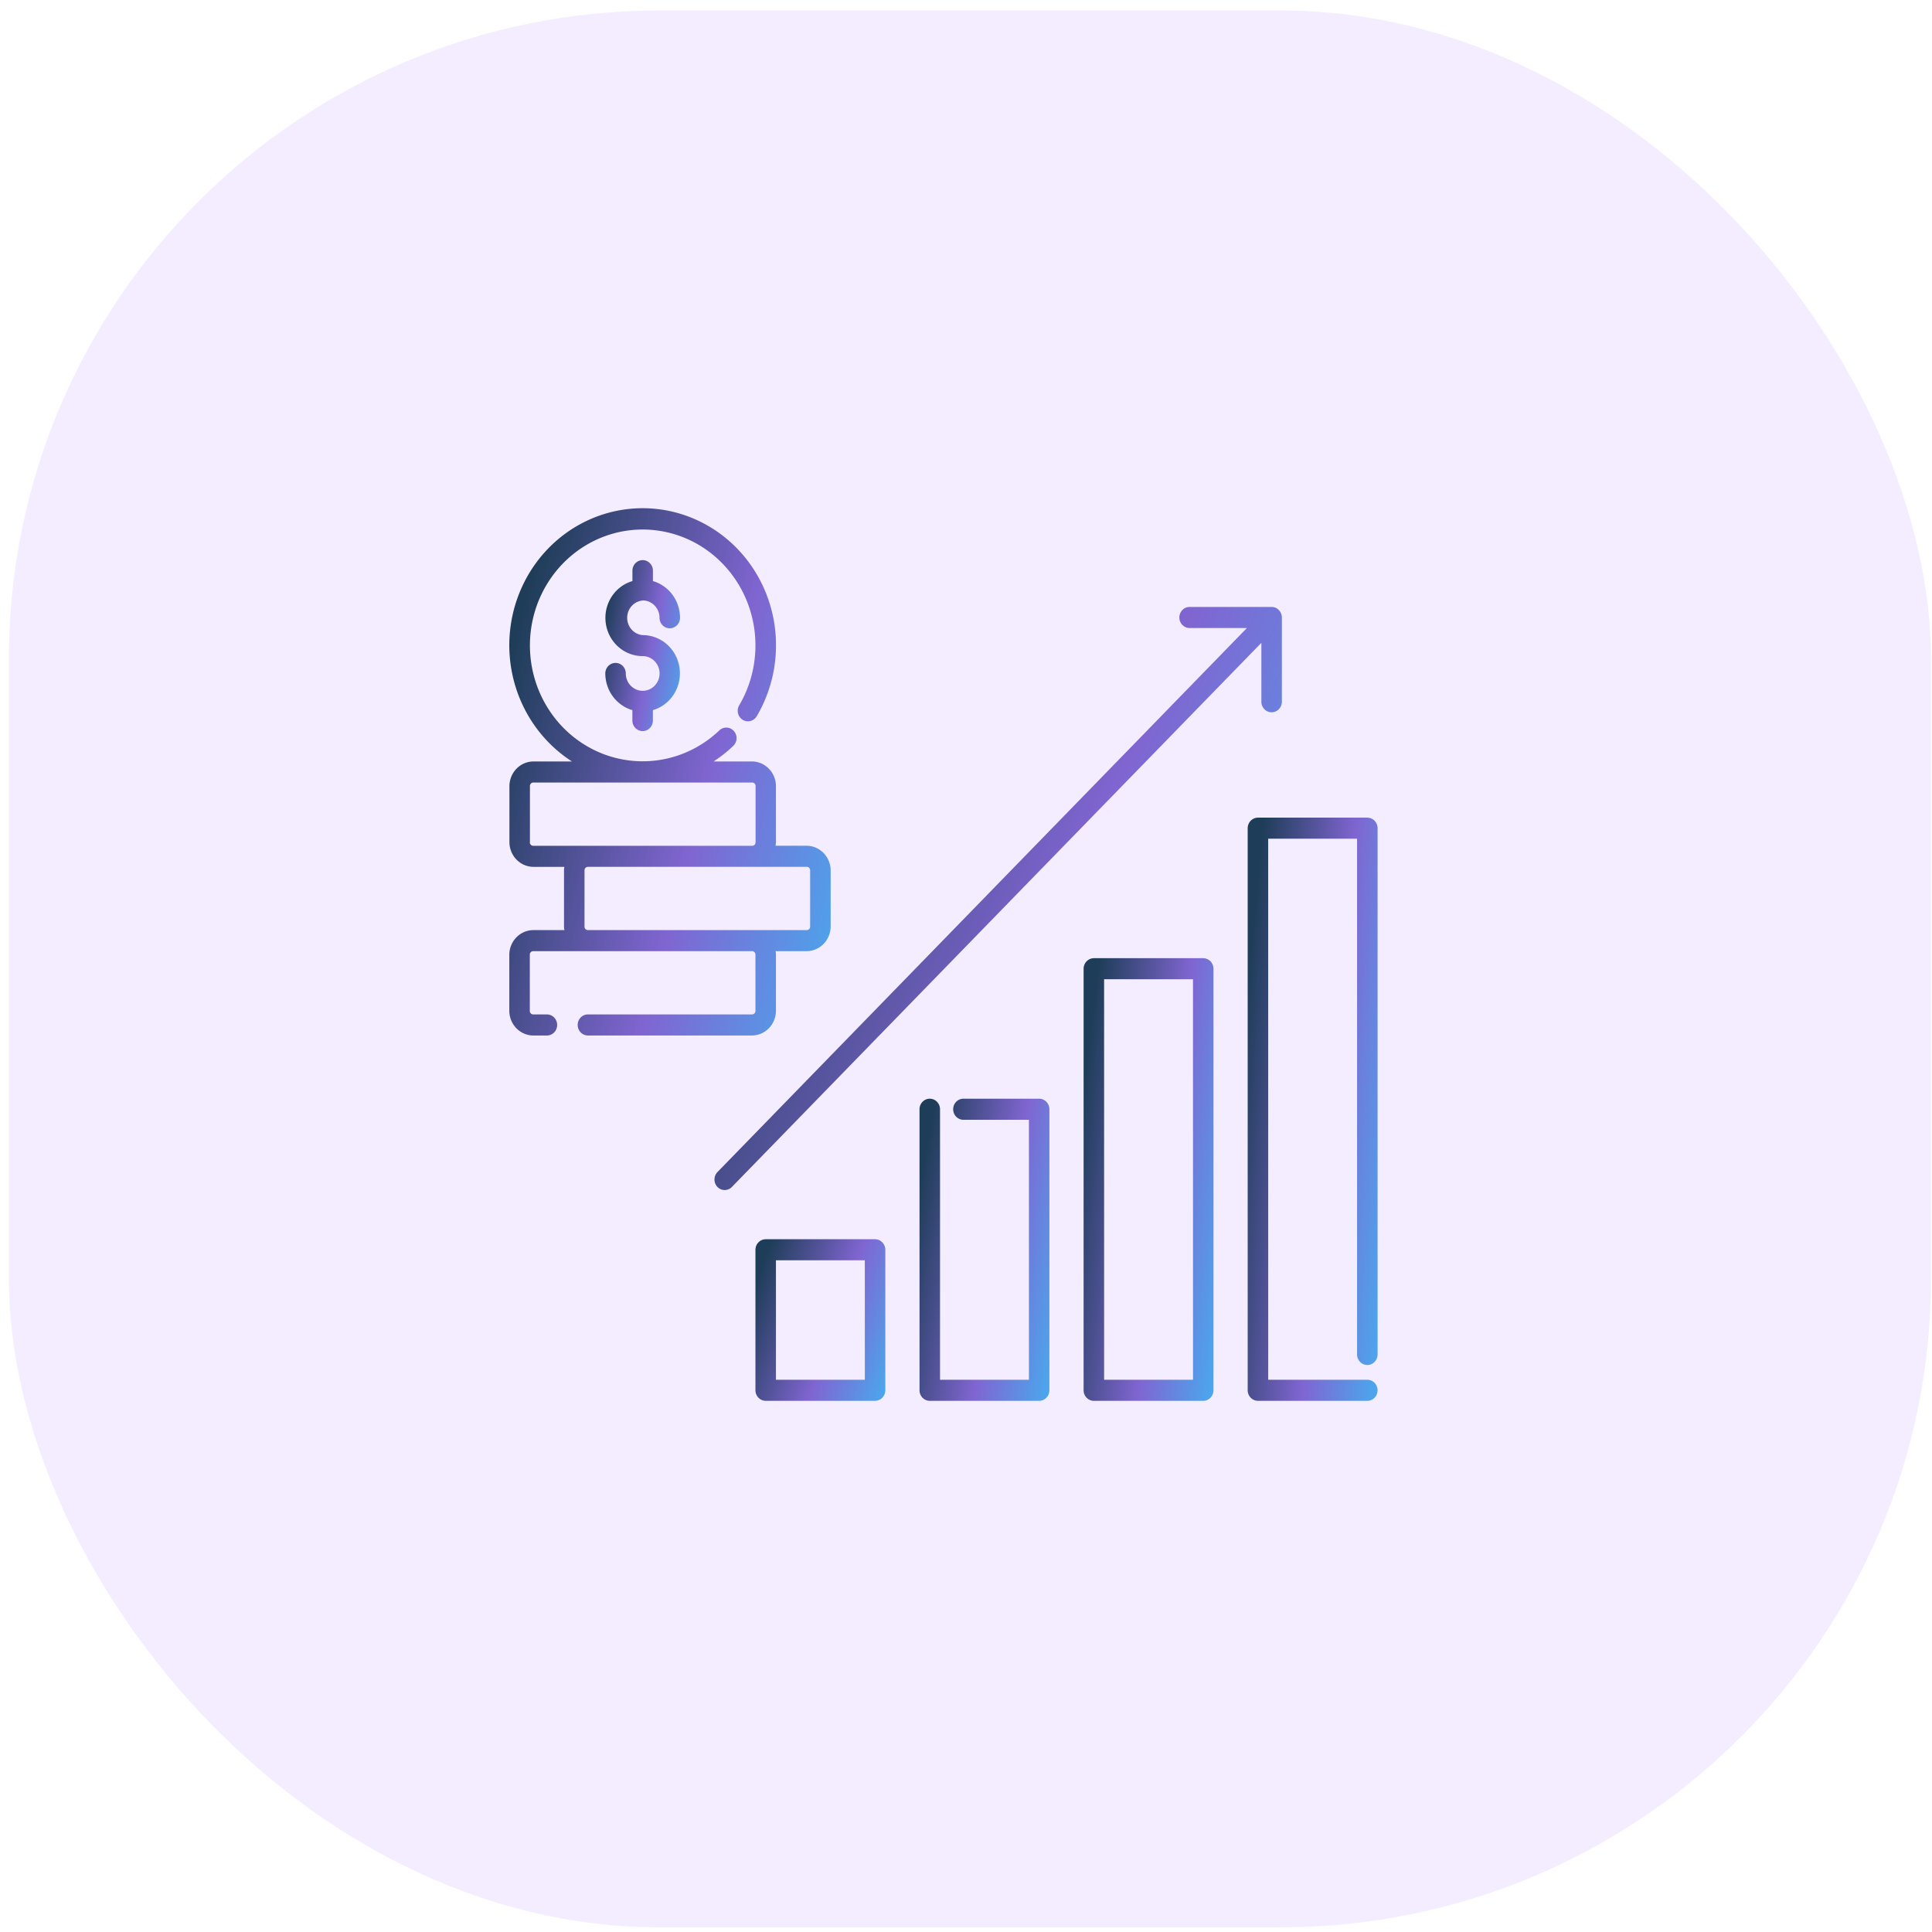 <svg xmlns="http://www.w3.org/2000/svg" viewBox="0 0 500 500">
  <defs>
    <linearGradient id="linear-gradient" x1="-0.097" y1="0.5" x2="1.061" y2="1" gradientUnits="objectBoundingBox">
      <stop offset="0" stop-color="#1e3d58"></stop>
      <stop offset="0.526" stop-color="#8065d1"></stop>
      <stop offset="1" stop-color="#43b0f1"></stop>
    </linearGradient>
  </defs>
  <g id="Group_97516" data-name="Group 97516" transform="matrix(7.653, 0, 0, 7.632, -1765.547, -17230.34)" style="">
    <rect id="Rectangle_150103" data-name="Rectangle 150103" width="65" height="65" rx="22" transform="translate(231 2258)" fill="#f4edff"></rect>
  </g>
  <g id="noun-increase-profitability-4442171" transform="matrix(6.242, 0, 0, 6.415, 124.006, 123.58)" style="">
    <path id="Path_92583" data-name="Path 92583" d="M9.818,6.547a.7.7,0,0,1,.7.7.425.425,0,1,0,.85,0,1.541,1.541,0,0,0-1.123-1.48v-.42a.425.425,0,0,0-.85,0v.42a1.543,1.543,0,0,0,.425,3.027.7.7,0,1,1-.7.7.425.425,0,0,0-.85,0,1.546,1.546,0,0,0,1.123,1.48v.42a.425.425,0,0,0,.85,0v-.42a1.543,1.543,0,0,0-.425-3.027.7.7,0,0,1,0-1.395Z" transform="translate(-3.04 -1.589)" fill="url(#linear-gradient)"></path>
    <path id="Path_92584" data-name="Path 92584" d="M12.305,21.518V19.25a.571.571,0,0,0-.017-.142h1.293a1,1,0,0,0,.992-.992V15.848a1,1,0,0,0-.992-.992H12.288a1.078,1.078,0,0,0,.017-.142V12.447a1,1,0,0,0-.992-.992H9.72a5.405,5.405,0,0,0,.816-.629.425.425,0,1,0-.578-.624,4.675,4.675,0,1,1,.822-1.009.425.425,0,0,0,.726.442,5.529,5.529,0,1,0-7.659,1.82h-1.6a1,1,0,0,0-.992.992v2.268a1,1,0,0,0,.992.992H3.535a.571.571,0,0,0-.017.142v2.268a.571.571,0,0,0,.017.142H2.242a1,1,0,0,0-.992.992v2.268a1,1,0,0,0,.992.992h.567a.425.425,0,1,0,0-.85H2.242a.14.14,0,0,1-.142-.142V19.25a.14.14,0,0,1,.142-.142h9.071a.14.14,0,0,1,.142.142v2.268a.14.14,0,0,1-.142.142H4.51a.425.425,0,1,0,0,.85h6.8A1,1,0,0,0,12.305,21.518Zm-10.2-6.8V12.447a.14.14,0,0,1,.142-.142h9.071a.14.14,0,0,1,.142.142v2.268a.14.14,0,0,1-.142.142H2.242A.14.14,0,0,1,2.1,14.715ZM4.51,18.258a.14.14,0,0,1-.142-.142V15.848a.14.14,0,0,1,.142-.142h9.071a.14.14,0,0,1,.142.142v2.268a.14.14,0,0,1-.142.142H4.51Z" fill="url(#linear-gradient)"></path>
    <path id="Path_92585" data-name="Path 92585" d="M60.211,45.332a.428.428,0,0,0,.425-.425V23.675a.428.428,0,0,0-.425-.425H55.675a.428.428,0,0,0-.425.425V46.352a.428.428,0,0,0,.425.425h4.535a.425.425,0,0,0,0-.85H56.1V24.1h3.685V44.907A.428.428,0,0,0,60.211,45.332Z" transform="translate(-23.386 -9.528)" fill="url(#linear-gradient)"></path>
    <path id="Path_92586" data-name="Path 92586" d="M48.211,33.25H43.675a.428.428,0,0,0-.425.425V50.683a.428.428,0,0,0,.425.425h4.535a.428.428,0,0,0,.425-.425V33.675A.428.428,0,0,0,48.211,33.25Zm-.425,17.008H44.1V34.1h3.685Z" transform="translate(-18.189 -13.858)" fill="url(#linear-gradient)"></path>
    <path id="Path_92587" data-name="Path 92587" d="M36.211,43.25H33.07a.425.425,0,1,0,0,.85h2.716V54.589H32.1V43.675a.425.425,0,0,0-.85,0V55.014a.428.428,0,0,0,.425.425h4.535a.428.428,0,0,0,.425-.425V43.675A.428.428,0,0,0,36.211,43.25Z" transform="translate(-12.992 -18.189)" fill="url(#linear-gradient)"></path>
    <path id="Path_92588" data-name="Path 92588" d="M24.211,53.25H19.675a.428.428,0,0,0-.425.425v5.669a.428.428,0,0,0,.425.425h4.535a.428.428,0,0,0,.425-.425V53.675A.428.428,0,0,0,24.211,53.25Zm-.425,5.669H20.1V54.1h3.685Z" transform="translate(-7.795 -22.52)" fill="url(#linear-gradient)"></path>
    <path id="Path_92589" data-name="Path 92589" d="M38.928,12.077a.425.425,0,1,0,.85,0v-3.4a.427.427,0,0,0-.034-.164.444.444,0,0,0-.232-.232.492.492,0,0,0-.159-.028h-3.4a.425.425,0,0,0,0,.85h2.375L16.376,31.052a.428.428,0,0,0,0,.6.424.424,0,0,0,.6,0L38.928,9.7Z" transform="translate(-6.497 -3.031)" fill="url(#linear-gradient)"></path>
  </g>
</svg>